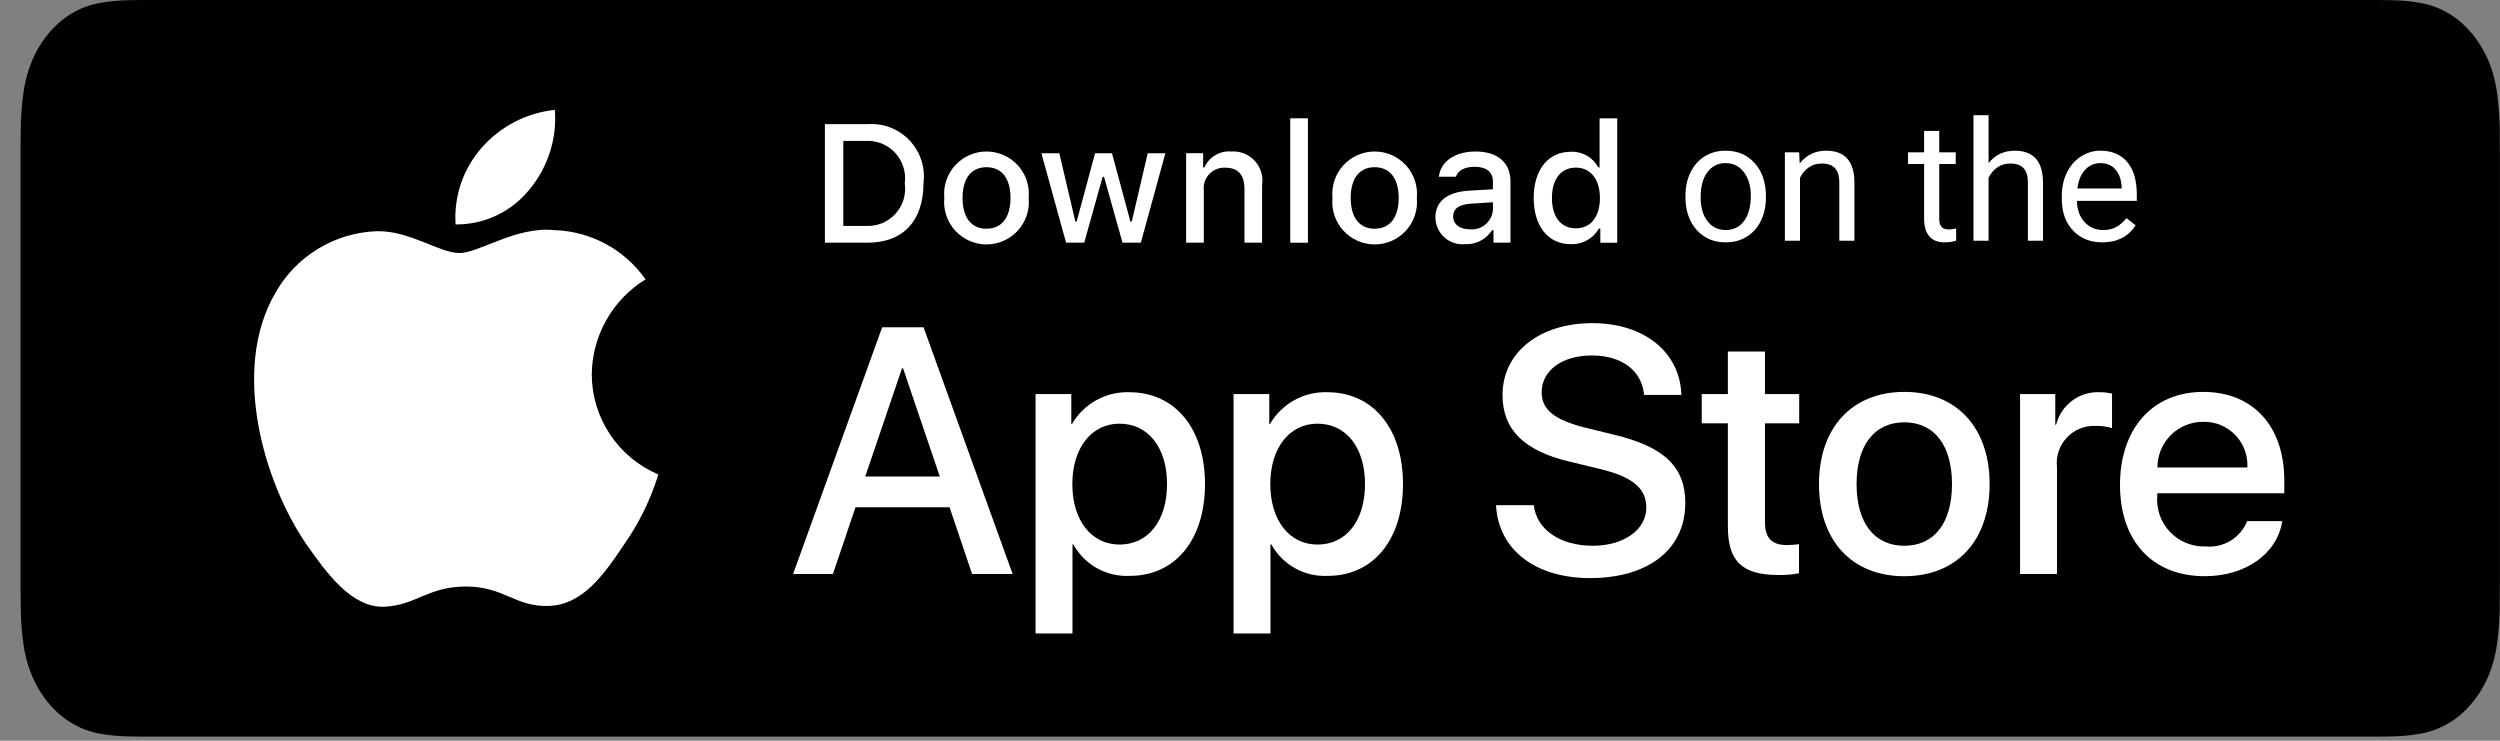 <?xml version="1.0" encoding="UTF-8"?> <svg xmlns="http://www.w3.org/2000/svg" width="108" height="32" viewBox="0 0 108 32" fill="none"><rect x="0" y="0" width="108" height="32" fill="#808080" stroke="none"/> <g clip-path="url(#clip0_6150_1405)"> <path d="M6.142 31.821C5.931 31.821 5.724 31.817 5.514 31.812C5.08 31.805 4.646 31.76 4.217 31.676C3.817 31.594 3.43 31.44 3.068 31.22C2.709 31.003 2.382 30.717 2.098 30.375C1.811 30.036 1.572 29.644 1.39 29.213C1.207 28.779 1.079 28.314 1.013 27.834C0.942 27.319 0.903 26.797 0.898 26.274C0.893 26.099 0.888 25.515 0.888 25.515V6.297C0.888 6.297 0.894 5.722 0.898 5.553C0.903 5.031 0.942 4.51 1.013 3.995C1.079 3.514 1.206 3.048 1.39 2.613C1.571 2.182 1.809 1.789 2.094 1.45C2.38 1.107 2.708 0.82 3.067 0.599C3.429 0.38 3.816 0.228 4.215 0.147C4.645 0.062 5.08 0.017 5.516 0.01L6.142 0H102.739L103.373 0.011C103.805 0.017 104.236 0.062 104.662 0.146C105.066 0.228 105.456 0.382 105.822 0.602C106.542 1.047 107.128 1.75 107.498 2.615C107.679 3.047 107.804 3.509 107.869 3.987C107.941 4.506 107.981 5.03 107.99 5.557C107.992 5.792 107.992 6.045 107.992 6.297C107.997 6.609 107.997 6.906 107.997 7.205V24.616C107.997 24.918 107.997 25.213 107.992 25.511C107.992 25.781 107.992 26.029 107.989 26.284C107.981 26.801 107.941 27.316 107.87 27.826C107.806 28.309 107.679 28.778 107.496 29.215C107.313 29.642 107.075 30.031 106.791 30.368C106.508 30.712 106.18 31 105.82 31.219C105.455 31.44 105.065 31.594 104.662 31.676C104.234 31.76 103.8 31.805 103.365 31.812C103.162 31.817 102.949 31.821 102.743 31.821L101.99 31.822L6.142 31.821Z" fill="black"></path> <path d="M37.486 5.363C37.82 5.339 38.156 5.39 38.468 5.511C38.781 5.633 39.062 5.822 39.293 6.065C39.523 6.309 39.697 6.6 39.801 6.919C39.905 7.237 39.937 7.575 39.895 7.908C39.895 9.544 39.011 10.484 37.486 10.484H35.636V5.363H37.486ZM36.431 9.76H37.397C37.636 9.774 37.875 9.735 38.097 9.645C38.319 9.556 38.518 9.418 38.679 9.241C38.841 9.065 38.962 8.854 39.032 8.626C39.102 8.397 39.12 8.155 39.086 7.918C39.118 7.682 39.098 7.442 39.026 7.215C38.955 6.988 38.834 6.779 38.673 6.604C38.511 6.429 38.313 6.292 38.093 6.203C37.872 6.113 37.634 6.074 37.397 6.087H36.431V9.76Z" fill="white"></path> <path d="M40.794 8.55C40.77 8.296 40.798 8.04 40.879 7.798C40.96 7.556 41.09 7.333 41.261 7.144C41.433 6.956 41.642 6.805 41.876 6.701C42.109 6.598 42.361 6.545 42.616 6.545C42.871 6.545 43.124 6.598 43.357 6.701C43.59 6.805 43.8 6.956 43.971 7.144C44.143 7.333 44.273 7.556 44.354 7.798C44.434 8.04 44.463 8.296 44.439 8.55C44.464 8.804 44.435 9.061 44.355 9.303C44.274 9.546 44.144 9.769 43.972 9.958C43.801 10.147 43.592 10.299 43.358 10.402C43.124 10.505 42.872 10.559 42.616 10.559C42.361 10.559 42.108 10.505 41.875 10.402C41.641 10.299 41.432 10.147 41.26 9.958C41.089 9.769 40.958 9.546 40.878 9.303C40.798 9.061 40.769 8.804 40.794 8.55ZM43.654 8.55C43.654 7.712 43.278 7.223 42.618 7.223C41.955 7.223 41.582 7.712 41.582 8.55C41.582 9.395 41.955 9.881 42.618 9.881C43.278 9.881 43.654 9.391 43.654 8.55H43.654Z" fill="white"></path> <path d="M49.284 10.484H48.493L47.694 7.638H47.634L46.838 10.484H46.054L44.989 6.62H45.763L46.455 9.569H46.512L47.307 6.62H48.038L48.833 9.569H48.893L49.582 6.62H50.345L49.284 10.484Z" fill="white"></path> <path d="M51.241 6.619H51.975V7.233H52.032C52.129 7.013 52.292 6.828 52.499 6.705C52.706 6.581 52.946 6.525 53.186 6.545C53.374 6.531 53.563 6.559 53.738 6.628C53.914 6.697 54.072 6.804 54.2 6.942C54.329 7.08 54.424 7.245 54.48 7.425C54.536 7.605 54.551 7.796 54.523 7.982V10.484H53.761V8.174C53.761 7.553 53.491 7.244 52.927 7.244C52.799 7.238 52.672 7.26 52.553 7.308C52.435 7.355 52.328 7.428 52.24 7.521C52.153 7.614 52.086 7.725 52.045 7.846C52.005 7.968 51.99 8.096 52.004 8.223V10.484H51.241L51.241 6.619Z" fill="white"></path> <path d="M55.739 5.111H56.502V10.485H55.739V5.111Z" fill="white"></path> <path d="M57.562 8.55C57.538 8.296 57.567 8.04 57.648 7.798C57.728 7.556 57.858 7.333 58.03 7.144C58.202 6.956 58.411 6.805 58.644 6.701C58.877 6.598 59.13 6.545 59.385 6.545C59.64 6.545 59.892 6.598 60.126 6.701C60.359 6.805 60.568 6.956 60.74 7.144C60.911 7.333 61.042 7.556 61.122 7.798C61.203 8.04 61.232 8.296 61.207 8.55C61.232 8.804 61.203 9.061 61.123 9.303C61.043 9.546 60.913 9.769 60.741 9.958C60.569 10.147 60.36 10.299 60.127 10.402C59.893 10.505 59.64 10.559 59.385 10.559C59.129 10.559 58.877 10.505 58.643 10.402C58.41 10.299 58.2 10.147 58.029 9.958C57.857 9.769 57.727 9.546 57.647 9.303C57.566 9.061 57.538 8.804 57.562 8.55ZM60.423 8.55C60.423 7.712 60.047 7.223 59.386 7.223C58.723 7.223 58.35 7.712 58.35 8.55C58.35 9.395 58.723 9.881 59.386 9.881C60.047 9.881 60.423 9.391 60.423 8.55H60.423Z" fill="white"></path> <path d="M62.01 9.391C62.01 8.696 62.528 8.295 63.447 8.238L64.494 8.177V7.844C64.494 7.435 64.224 7.205 63.703 7.205C63.277 7.205 62.982 7.361 62.897 7.635H62.159C62.237 6.971 62.861 6.545 63.738 6.545C64.707 6.545 65.253 7.027 65.253 7.844V10.484H64.519V9.941H64.459C64.336 10.136 64.164 10.295 63.96 10.401C63.757 10.508 63.528 10.559 63.298 10.548C63.136 10.565 62.972 10.547 62.817 10.497C62.661 10.447 62.519 10.364 62.397 10.255C62.276 10.146 62.179 10.013 62.112 9.864C62.045 9.716 62.01 9.554 62.01 9.391ZM64.494 9.061V8.738L63.55 8.798C63.018 8.834 62.777 9.015 62.777 9.356C62.777 9.703 63.078 9.906 63.493 9.906C63.615 9.918 63.738 9.906 63.854 9.87C63.971 9.834 64.079 9.774 64.173 9.696C64.266 9.617 64.343 9.52 64.398 9.411C64.453 9.302 64.486 9.183 64.494 9.061Z" fill="white"></path> <path d="M66.256 8.551C66.256 7.33 66.884 6.556 67.86 6.556C68.102 6.545 68.341 6.603 68.551 6.723C68.761 6.843 68.932 7.02 69.045 7.234H69.102V5.111H69.865V10.485H69.134V9.874H69.074C68.952 10.086 68.775 10.262 68.561 10.38C68.347 10.499 68.105 10.557 67.86 10.548C66.877 10.548 66.256 9.775 66.256 8.551ZM67.044 8.551C67.044 9.37 67.43 9.864 68.076 9.864C68.719 9.864 69.117 9.363 69.117 8.554C69.117 7.749 68.715 7.241 68.076 7.241C67.434 7.241 67.044 7.738 67.044 8.551H67.044Z" fill="white"></path> <path d="M72.811 8.455C72.811 8.081 72.885 7.744 73.03 7.445C73.179 7.146 73.383 6.916 73.644 6.753C73.908 6.591 74.208 6.51 74.545 6.51C75.065 6.51 75.485 6.69 75.805 7.05C76.127 7.41 76.288 7.889 76.288 8.487V8.532C76.288 8.904 76.216 9.238 76.073 9.535C75.932 9.829 75.728 10.059 75.462 10.223C75.199 10.388 74.895 10.47 74.552 10.47C74.034 10.47 73.614 10.29 73.292 9.93C72.972 9.57 72.811 9.094 72.811 8.501V8.455ZM73.468 8.532C73.468 8.956 73.566 9.296 73.761 9.553C73.959 9.809 74.222 9.937 74.552 9.937C74.883 9.937 75.147 9.808 75.342 9.549C75.538 9.288 75.635 8.923 75.635 8.455C75.635 8.036 75.535 7.697 75.335 7.438C75.138 7.177 74.874 7.046 74.545 7.046C74.222 7.046 73.962 7.175 73.765 7.431C73.567 7.688 73.468 8.055 73.468 8.532Z" fill="white"></path> <path d="M77.725 6.581L77.746 7.061C78.038 6.693 78.419 6.51 78.89 6.51C79.697 6.51 80.104 6.965 80.111 7.876V10.4H79.458V7.872C79.456 7.597 79.392 7.394 79.267 7.262C79.145 7.13 78.953 7.064 78.692 7.064C78.48 7.064 78.294 7.121 78.134 7.234C77.974 7.346 77.85 7.495 77.76 7.678V10.4H77.107V6.581H77.725Z" fill="white"></path> <path d="M83.775 5.656V6.581H84.488V7.085H83.775V9.454C83.775 9.607 83.807 9.722 83.87 9.8C83.934 9.875 84.042 9.913 84.195 9.913C84.27 9.913 84.374 9.898 84.505 9.87V10.4C84.334 10.447 84.167 10.47 84.004 10.47C83.713 10.47 83.493 10.382 83.344 10.206C83.196 10.029 83.122 9.778 83.122 9.454V7.085H82.427V6.581H83.122V5.656H83.775Z" fill="white"></path> <path d="M85.907 7.043C86.196 6.688 86.573 6.51 87.036 6.51C87.844 6.51 88.251 6.965 88.258 7.876V10.4H87.605V7.872C87.602 7.597 87.539 7.394 87.414 7.262C87.292 7.13 87.1 7.064 86.839 7.064C86.627 7.064 86.441 7.121 86.281 7.234C86.121 7.346 85.996 7.495 85.907 7.678V10.4H85.254V4.978H85.907V7.043Z" fill="white"></path> <path d="M90.82 10.47C90.302 10.47 89.881 10.301 89.557 9.962C89.232 9.621 89.07 9.165 89.07 8.596V8.476C89.07 8.097 89.141 7.759 89.285 7.463C89.431 7.164 89.633 6.931 89.892 6.764C90.153 6.595 90.436 6.51 90.739 6.51C91.236 6.51 91.621 6.673 91.897 7.001C92.172 7.328 92.31 7.796 92.31 8.405V8.677H89.722C89.732 9.054 89.841 9.358 90.051 9.591C90.263 9.822 90.531 9.937 90.856 9.937C91.086 9.937 91.281 9.89 91.442 9.796C91.602 9.702 91.742 9.577 91.862 9.422L92.26 9.733C91.94 10.224 91.46 10.47 90.82 10.47ZM90.739 7.046C90.475 7.046 90.254 7.143 90.076 7.336C89.897 7.527 89.786 7.795 89.744 8.141H91.657V8.091C91.638 7.759 91.549 7.503 91.388 7.322C91.228 7.138 91.012 7.046 90.739 7.046Z" fill="white"></path> <path d="M25.564 16.161C25.574 15.338 25.793 14.532 26.199 13.816C26.605 13.101 27.186 12.499 27.886 12.068C27.441 11.432 26.854 10.909 26.171 10.54C25.488 10.171 24.728 9.966 23.952 9.942C22.297 9.768 20.692 10.932 19.849 10.932C18.989 10.932 17.69 9.959 16.292 9.988C15.387 10.017 14.506 10.28 13.733 10.751C12.96 11.222 12.323 11.886 11.883 12.676C9.976 15.977 11.398 20.828 13.225 23.496C14.138 24.802 15.206 26.262 16.603 26.21C17.971 26.153 18.481 25.338 20.131 25.338C21.767 25.338 22.246 26.21 23.671 26.177C25.138 26.153 26.063 24.865 26.944 23.546C27.601 22.615 28.106 21.586 28.441 20.497C27.589 20.137 26.861 19.534 26.35 18.762C25.838 17.991 25.564 17.087 25.564 16.161Z" fill="white"></path> <path d="M22.871 8.187C23.671 7.227 24.065 5.992 23.97 4.746C22.748 4.874 21.619 5.459 20.808 6.382C20.412 6.833 20.108 7.358 19.915 7.926C19.721 8.495 19.642 9.096 19.68 9.695C20.292 9.702 20.897 9.569 21.449 9.308C22.002 9.047 22.488 8.663 22.871 8.187Z" fill="white"></path> <path d="M41.021 21.915H36.958L35.982 24.796H34.262L38.11 14.138H39.897L43.745 24.796H41.995L41.021 21.915ZM37.379 20.586H40.599L39.012 15.91H38.967L37.379 20.586Z" fill="white"></path> <path d="M52.056 20.911C52.056 23.326 50.764 24.877 48.813 24.877C48.319 24.903 47.828 24.789 47.395 24.549C46.963 24.308 46.607 23.951 46.368 23.517H46.331V27.366H44.736V17.025H46.28V18.317H46.309C46.559 17.886 46.921 17.531 47.357 17.289C47.793 17.047 48.286 16.928 48.784 16.944C50.756 16.944 52.056 18.503 52.056 20.911ZM50.416 20.911C50.416 19.338 49.603 18.303 48.363 18.303C47.144 18.303 46.325 19.359 46.325 20.911C46.325 22.476 47.144 23.525 48.363 23.525C49.603 23.525 50.416 22.498 50.416 20.911Z" fill="white"></path> <path d="M60.609 20.911C60.609 23.326 59.316 24.877 57.366 24.877C56.872 24.903 56.38 24.789 55.948 24.549C55.516 24.308 55.16 23.951 54.921 23.517H54.884V27.366H53.289V17.025H54.833V18.317H54.862C55.112 17.886 55.474 17.531 55.91 17.289C56.345 17.047 56.838 16.928 57.337 16.944C59.309 16.944 60.609 18.503 60.609 20.911ZM58.969 20.911C58.969 19.338 58.156 18.303 56.916 18.303C55.697 18.303 54.877 19.359 54.877 20.911C54.877 22.476 55.697 23.525 56.916 23.525C58.156 23.525 58.969 22.498 58.969 20.911H58.969Z" fill="white"></path> <path d="M66.261 21.826C66.379 22.883 67.406 23.577 68.809 23.577C70.153 23.577 71.12 22.883 71.12 21.93C71.12 21.103 70.537 20.607 69.156 20.268L67.774 19.935C65.817 19.462 64.909 18.547 64.909 17.062C64.909 15.223 66.511 13.96 68.787 13.96C71.039 13.96 72.583 15.223 72.635 17.062H71.025C70.928 15.998 70.049 15.356 68.764 15.356C67.479 15.356 66.6 16.006 66.6 16.951C66.6 17.705 67.162 18.148 68.535 18.488L69.71 18.776C71.896 19.293 72.805 20.172 72.805 21.73C72.805 23.724 71.217 24.973 68.69 24.973C66.327 24.973 64.731 23.754 64.628 21.826L66.261 21.826Z" fill="white"></path> <path d="M76.247 15.186V17.025H77.725V18.288H76.247V22.572C76.247 23.237 76.543 23.547 77.192 23.547C77.368 23.544 77.543 23.532 77.717 23.511V24.766C77.425 24.821 77.128 24.845 76.831 24.84C75.258 24.84 74.644 24.249 74.644 22.742V18.288H73.515V17.025H74.644V15.186H76.247Z" fill="white"></path> <path d="M78.58 20.911C78.58 18.466 80.02 16.93 82.265 16.93C84.518 16.93 85.952 18.466 85.952 20.911C85.952 23.363 84.526 24.892 82.265 24.892C80.006 24.892 78.58 23.363 78.58 20.911ZM84.326 20.911C84.326 19.234 83.558 18.244 82.265 18.244C80.973 18.244 80.204 19.241 80.204 20.911C80.204 22.595 80.973 23.577 82.265 23.577C83.558 23.577 84.326 22.595 84.326 20.911H84.326Z" fill="white"></path> <path d="M87.267 17.025H88.788V18.348H88.825C88.928 17.935 89.17 17.57 89.51 17.314C89.85 17.058 90.268 16.927 90.694 16.944C90.878 16.943 91.061 16.963 91.24 17.003V18.495C91.008 18.424 90.766 18.392 90.524 18.399C90.292 18.389 90.061 18.43 89.847 18.518C89.632 18.607 89.439 18.741 89.281 18.91C89.124 19.08 89.004 19.282 88.932 19.503C88.859 19.723 88.835 19.956 88.862 20.186V24.796H87.267V17.025Z" fill="white"></path> <path d="M98.593 22.513C98.379 23.924 97.005 24.892 95.248 24.892C92.987 24.892 91.584 23.378 91.584 20.948C91.584 18.51 92.995 16.93 95.18 16.93C97.33 16.93 98.682 18.407 98.682 20.762V21.309H93.194V21.405C93.169 21.691 93.205 21.98 93.299 22.25C93.394 22.522 93.545 22.77 93.743 22.978C93.94 23.186 94.18 23.349 94.446 23.458C94.712 23.566 94.998 23.617 95.284 23.606C95.661 23.642 96.04 23.554 96.363 23.358C96.686 23.161 96.937 22.864 97.079 22.513L98.593 22.513ZM93.202 20.194H97.086C97.101 19.937 97.062 19.68 96.972 19.439C96.882 19.197 96.743 18.977 96.564 18.792C96.385 18.607 96.17 18.46 95.932 18.362C95.694 18.264 95.438 18.217 95.18 18.222C94.921 18.221 94.663 18.27 94.423 18.369C94.183 18.467 93.964 18.613 93.78 18.796C93.596 18.979 93.45 19.197 93.351 19.437C93.252 19.677 93.201 19.934 93.202 20.194L93.202 20.194Z" fill="white"></path> </g> <defs> <clipPath id="clip0_6150_1405"> <rect width="107.11" height="31.822" fill="white" transform="translate(0.888)"></rect> </clipPath> </defs> </svg> 
